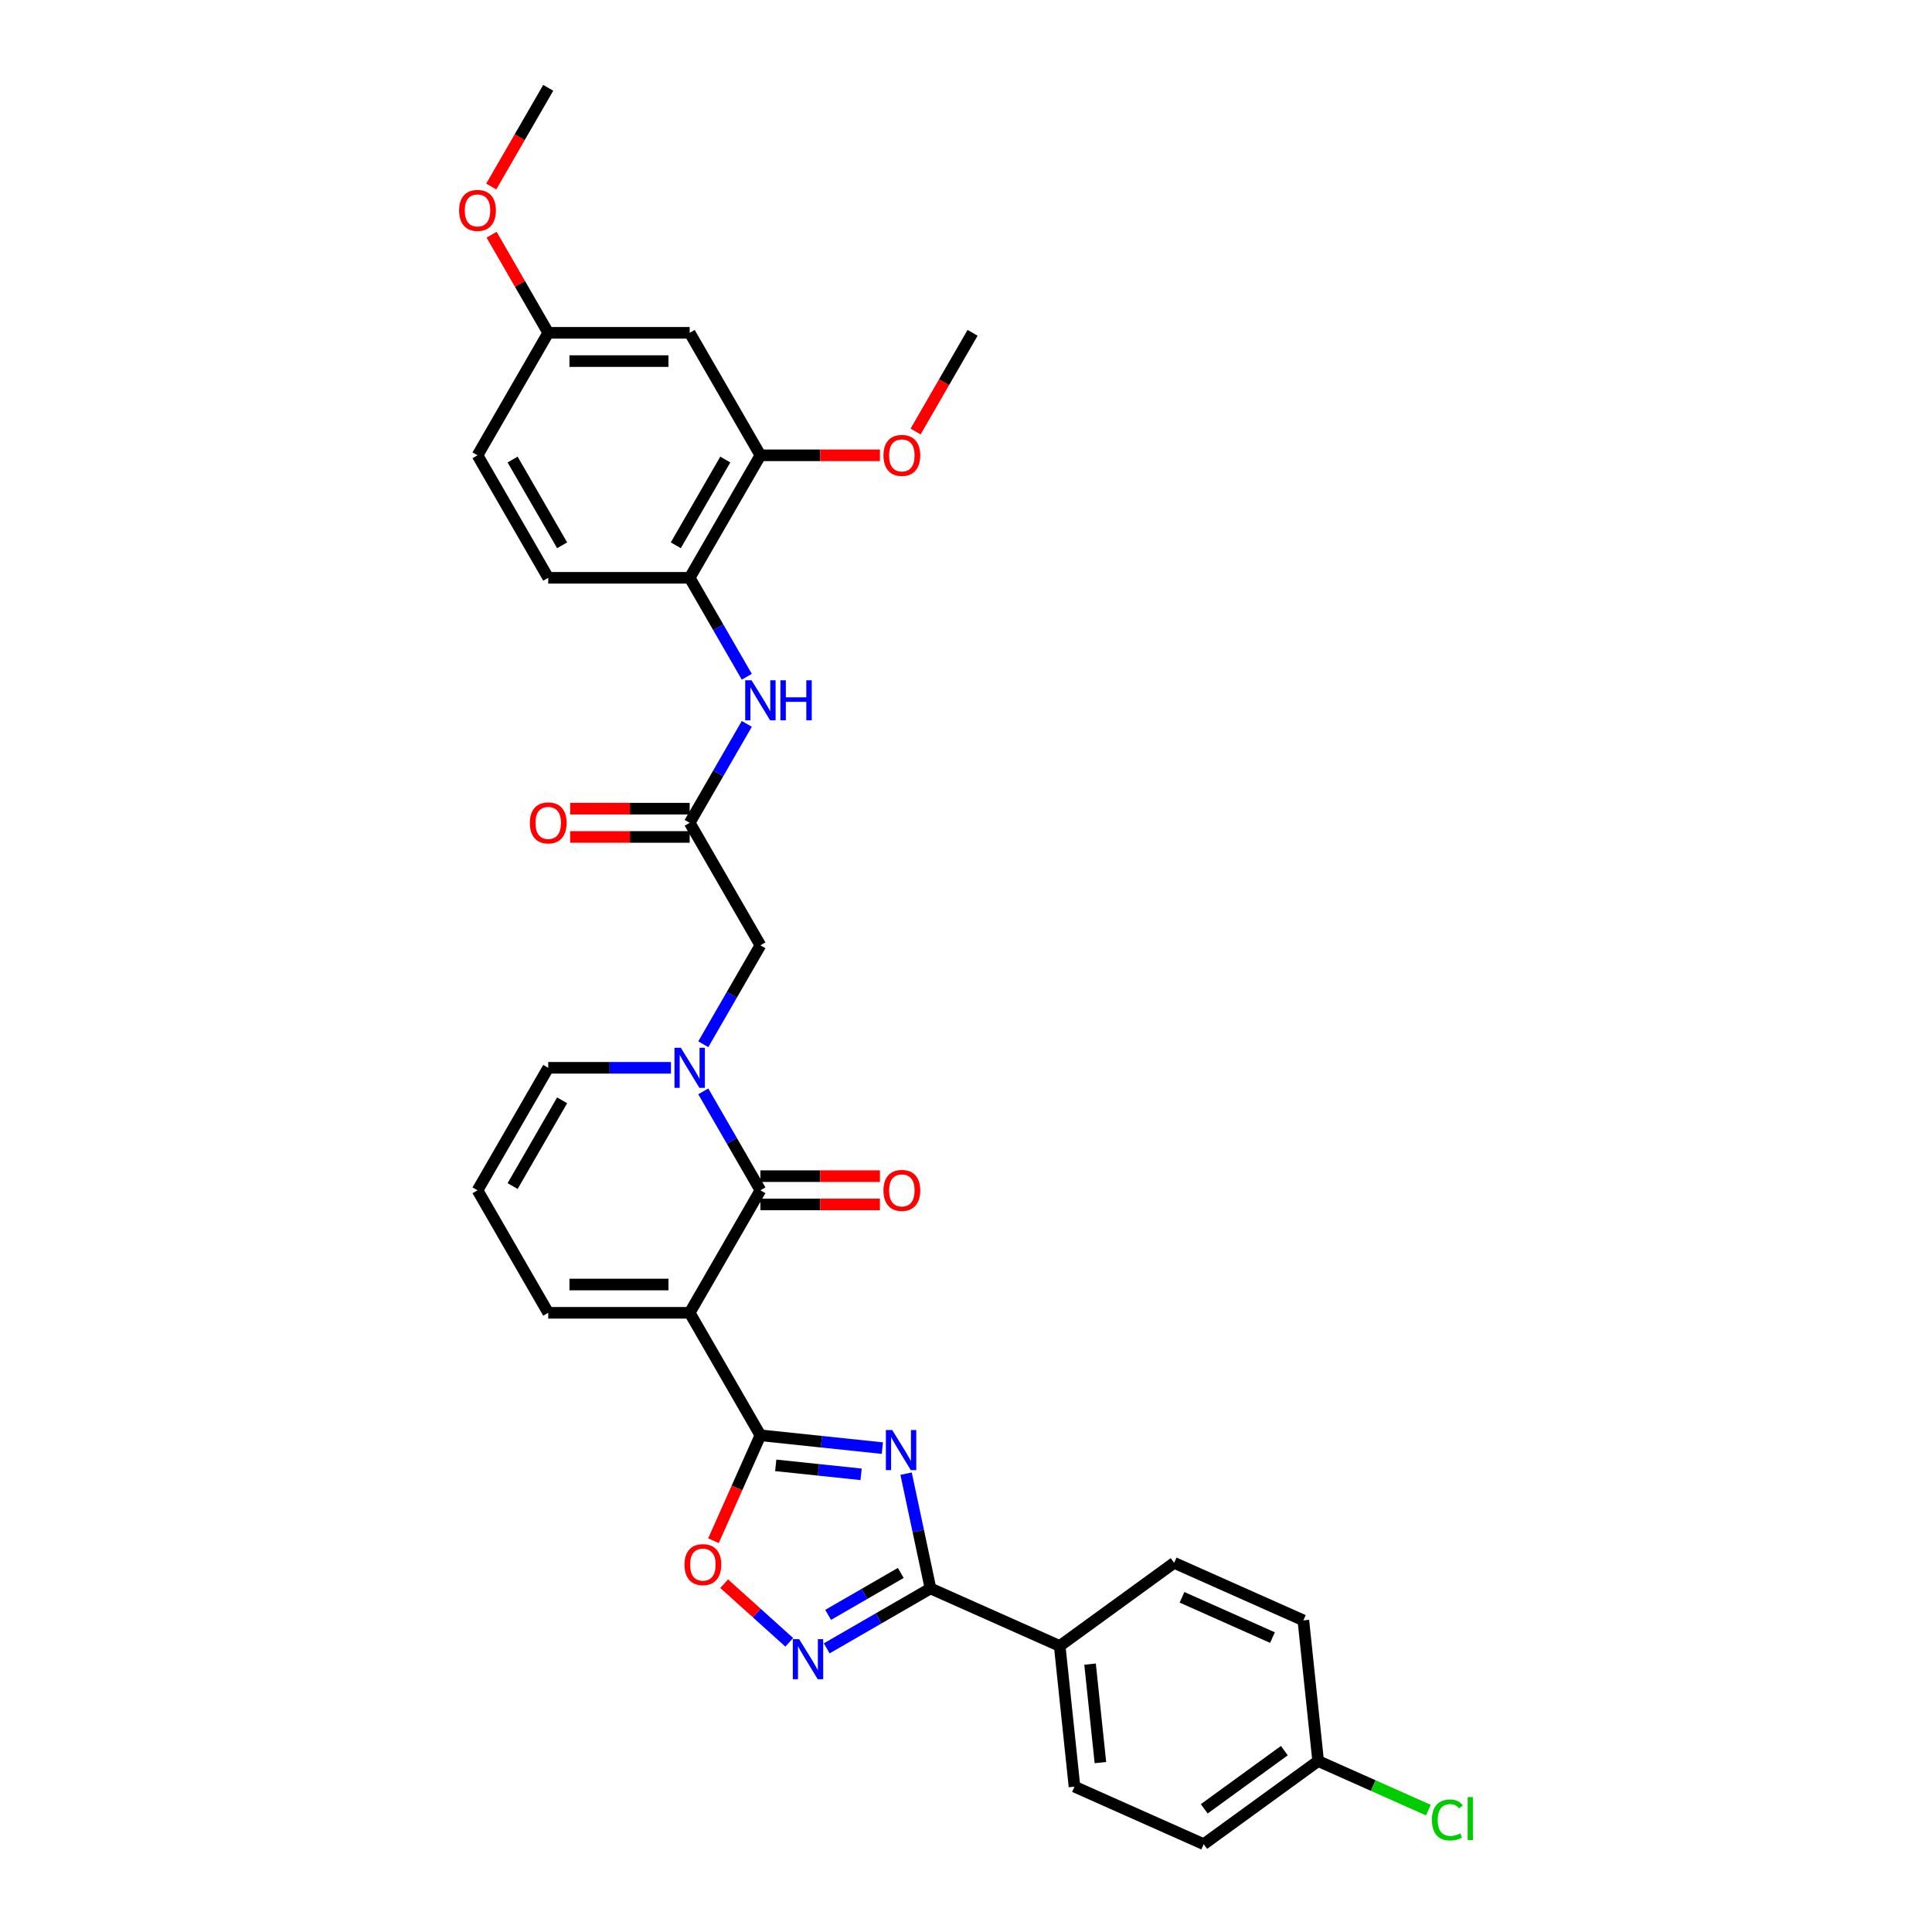 <?xml version='1.0' encoding='iso-8859-1'?>
<svg version='1.1' baseProfile='full'
              xmlns='http://www.w3.org/2000/svg'
                      xmlns:rdkit='http://www.rdkit.org/xml'
                      xmlns:xlink='http://www.w3.org/1999/xlink'
                  xml:space='preserve'
width='1000px' height='1000px' viewBox='0 0 1000 1000'>
<!-- END OF HEADER -->
<rect style='opacity:1.0;fill:#FFFFFF;stroke:none' width='1000' height='1000' x='0' y='0'> </rect>
<path class='bond-1' d='M 356.976,679.504 L 393.583,742.909' style='fill:none;fill-rule:evenodd;stroke:#000000;stroke-width:6px;stroke-linecap:butt;stroke-linejoin:miter;stroke-opacity:1' />
<path class='bond-2' d='M 356.976,679.504 L 393.583,616.099' style='fill:none;fill-rule:evenodd;stroke:#000000;stroke-width:6px;stroke-linecap:butt;stroke-linejoin:miter;stroke-opacity:1' />
<path class='bond-11' d='M 356.976,679.504 L 283.763,679.504' style='fill:none;fill-rule:evenodd;stroke:#000000;stroke-width:6px;stroke-linecap:butt;stroke-linejoin:miter;stroke-opacity:1' />
<path class='bond-11' d='M 345.994,664.861 L 294.745,664.861' style='fill:none;fill-rule:evenodd;stroke:#000000;stroke-width:6px;stroke-linecap:butt;stroke-linejoin:miter;stroke-opacity:1' />
<path class='bond-0' d='M 456.702,749.543 L 425.143,746.226' style='fill:none;fill-rule:evenodd;stroke:#0000FF;stroke-width:6px;stroke-linecap:butt;stroke-linejoin:miter;stroke-opacity:1' />
<path class='bond-0' d='M 425.143,746.226 L 393.583,742.909' style='fill:none;fill-rule:evenodd;stroke:#000000;stroke-width:6px;stroke-linecap:butt;stroke-linejoin:miter;stroke-opacity:1' />
<path class='bond-0' d='M 445.704,763.11 L 423.612,760.788' style='fill:none;fill-rule:evenodd;stroke:#0000FF;stroke-width:6px;stroke-linecap:butt;stroke-linejoin:miter;stroke-opacity:1' />
<path class='bond-0' d='M 423.612,760.788 L 401.521,758.466' style='fill:none;fill-rule:evenodd;stroke:#000000;stroke-width:6px;stroke-linecap:butt;stroke-linejoin:miter;stroke-opacity:1' />
<path class='bond-4' d='M 468.989,762.759 L 475.303,792.467' style='fill:none;fill-rule:evenodd;stroke:#0000FF;stroke-width:6px;stroke-linecap:butt;stroke-linejoin:miter;stroke-opacity:1' />
<path class='bond-4' d='M 475.303,792.467 L 481.618,822.175' style='fill:none;fill-rule:evenodd;stroke:#000000;stroke-width:6px;stroke-linecap:butt;stroke-linejoin:miter;stroke-opacity:1' />
<path class='bond-6' d='M 393.583,742.909 L 381.435,770.193' style='fill:none;fill-rule:evenodd;stroke:#000000;stroke-width:6px;stroke-linecap:butt;stroke-linejoin:miter;stroke-opacity:1' />
<path class='bond-6' d='M 381.435,770.193 L 369.287,797.478' style='fill:none;fill-rule:evenodd;stroke:#FF0000;stroke-width:6px;stroke-linecap:butt;stroke-linejoin:miter;stroke-opacity:1' />
<path class='bond-3' d='M 393.583,616.099 L 378.801,590.495' style='fill:none;fill-rule:evenodd;stroke:#000000;stroke-width:6px;stroke-linecap:butt;stroke-linejoin:miter;stroke-opacity:1' />
<path class='bond-3' d='M 378.801,590.495 L 364.019,564.891' style='fill:none;fill-rule:evenodd;stroke:#0000FF;stroke-width:6px;stroke-linecap:butt;stroke-linejoin:miter;stroke-opacity:1' />
<path class='bond-16' d='M 393.583,623.42 L 424.516,623.42' style='fill:none;fill-rule:evenodd;stroke:#000000;stroke-width:6px;stroke-linecap:butt;stroke-linejoin:miter;stroke-opacity:1' />
<path class='bond-16' d='M 424.516,623.42 L 455.449,623.42' style='fill:none;fill-rule:evenodd;stroke:#FF0000;stroke-width:6px;stroke-linecap:butt;stroke-linejoin:miter;stroke-opacity:1' />
<path class='bond-16' d='M 393.583,608.777 L 424.516,608.777' style='fill:none;fill-rule:evenodd;stroke:#000000;stroke-width:6px;stroke-linecap:butt;stroke-linejoin:miter;stroke-opacity:1' />
<path class='bond-16' d='M 424.516,608.777 L 455.449,608.777' style='fill:none;fill-rule:evenodd;stroke:#FF0000;stroke-width:6px;stroke-linecap:butt;stroke-linejoin:miter;stroke-opacity:1' />
<path class='bond-10' d='M 364.019,540.497 L 378.801,514.893' style='fill:none;fill-rule:evenodd;stroke:#0000FF;stroke-width:6px;stroke-linecap:butt;stroke-linejoin:miter;stroke-opacity:1' />
<path class='bond-10' d='M 378.801,514.893 L 393.583,489.289' style='fill:none;fill-rule:evenodd;stroke:#000000;stroke-width:6px;stroke-linecap:butt;stroke-linejoin:miter;stroke-opacity:1' />
<path class='bond-32' d='M 347.283,552.694 L 315.523,552.694' style='fill:none;fill-rule:evenodd;stroke:#0000FF;stroke-width:6px;stroke-linecap:butt;stroke-linejoin:miter;stroke-opacity:1' />
<path class='bond-32' d='M 315.523,552.694 L 283.763,552.694' style='fill:none;fill-rule:evenodd;stroke:#000000;stroke-width:6px;stroke-linecap:butt;stroke-linejoin:miter;stroke-opacity:1' />
<path class='bond-14' d='M 481.618,822.175 L 548.502,851.954' style='fill:none;fill-rule:evenodd;stroke:#000000;stroke-width:6px;stroke-linecap:butt;stroke-linejoin:miter;stroke-opacity:1' />
<path class='bond-33' d='M 481.618,822.175 L 454.762,837.681' style='fill:none;fill-rule:evenodd;stroke:#000000;stroke-width:6px;stroke-linecap:butt;stroke-linejoin:miter;stroke-opacity:1' />
<path class='bond-33' d='M 454.762,837.681 L 427.907,853.186' style='fill:none;fill-rule:evenodd;stroke:#0000FF;stroke-width:6px;stroke-linecap:butt;stroke-linejoin:miter;stroke-opacity:1' />
<path class='bond-33' d='M 466.24,814.146 L 447.441,825' style='fill:none;fill-rule:evenodd;stroke:#000000;stroke-width:6px;stroke-linecap:butt;stroke-linejoin:miter;stroke-opacity:1' />
<path class='bond-33' d='M 447.441,825 L 428.642,835.853' style='fill:none;fill-rule:evenodd;stroke:#0000FF;stroke-width:6px;stroke-linecap:butt;stroke-linejoin:miter;stroke-opacity:1' />
<path class='bond-5' d='M 408.52,850.054 L 391.673,834.886' style='fill:none;fill-rule:evenodd;stroke:#0000FF;stroke-width:6px;stroke-linecap:butt;stroke-linejoin:miter;stroke-opacity:1' />
<path class='bond-5' d='M 391.673,834.886 L 374.827,819.717' style='fill:none;fill-rule:evenodd;stroke:#FF0000;stroke-width:6px;stroke-linecap:butt;stroke-linejoin:miter;stroke-opacity:1' />
<path class='bond-7' d='M 356.976,425.884 L 393.583,489.289' style='fill:none;fill-rule:evenodd;stroke:#000000;stroke-width:6px;stroke-linecap:butt;stroke-linejoin:miter;stroke-opacity:1' />
<path class='bond-8' d='M 356.976,425.884 L 371.759,400.28' style='fill:none;fill-rule:evenodd;stroke:#000000;stroke-width:6px;stroke-linecap:butt;stroke-linejoin:miter;stroke-opacity:1' />
<path class='bond-8' d='M 371.759,400.28 L 386.541,374.677' style='fill:none;fill-rule:evenodd;stroke:#0000FF;stroke-width:6px;stroke-linecap:butt;stroke-linejoin:miter;stroke-opacity:1' />
<path class='bond-18' d='M 356.976,418.563 L 326.044,418.563' style='fill:none;fill-rule:evenodd;stroke:#000000;stroke-width:6px;stroke-linecap:butt;stroke-linejoin:miter;stroke-opacity:1' />
<path class='bond-18' d='M 326.044,418.563 L 295.111,418.563' style='fill:none;fill-rule:evenodd;stroke:#FF0000;stroke-width:6px;stroke-linecap:butt;stroke-linejoin:miter;stroke-opacity:1' />
<path class='bond-18' d='M 356.976,433.205 L 326.044,433.205' style='fill:none;fill-rule:evenodd;stroke:#000000;stroke-width:6px;stroke-linecap:butt;stroke-linejoin:miter;stroke-opacity:1' />
<path class='bond-18' d='M 326.044,433.205 L 295.111,433.205' style='fill:none;fill-rule:evenodd;stroke:#FF0000;stroke-width:6px;stroke-linecap:butt;stroke-linejoin:miter;stroke-opacity:1' />
<path class='bond-9' d='M 386.541,350.282 L 371.759,324.678' style='fill:none;fill-rule:evenodd;stroke:#0000FF;stroke-width:6px;stroke-linecap:butt;stroke-linejoin:miter;stroke-opacity:1' />
<path class='bond-9' d='M 371.759,324.678 L 356.976,299.074' style='fill:none;fill-rule:evenodd;stroke:#000000;stroke-width:6px;stroke-linecap:butt;stroke-linejoin:miter;stroke-opacity:1' />
<path class='bond-12' d='M 356.976,299.074 L 393.583,235.669' style='fill:none;fill-rule:evenodd;stroke:#000000;stroke-width:6px;stroke-linecap:butt;stroke-linejoin:miter;stroke-opacity:1' />
<path class='bond-12' d='M 349.787,282.242 L 375.411,237.859' style='fill:none;fill-rule:evenodd;stroke:#000000;stroke-width:6px;stroke-linecap:butt;stroke-linejoin:miter;stroke-opacity:1' />
<path class='bond-19' d='M 356.976,299.074 L 283.763,299.074' style='fill:none;fill-rule:evenodd;stroke:#000000;stroke-width:6px;stroke-linecap:butt;stroke-linejoin:miter;stroke-opacity:1' />
<path class='bond-17' d='M 283.763,679.504 L 247.156,616.099' style='fill:none;fill-rule:evenodd;stroke:#000000;stroke-width:6px;stroke-linecap:butt;stroke-linejoin:miter;stroke-opacity:1' />
<path class='bond-15' d='M 393.583,235.669 L 356.976,172.264' style='fill:none;fill-rule:evenodd;stroke:#000000;stroke-width:6px;stroke-linecap:butt;stroke-linejoin:miter;stroke-opacity:1' />
<path class='bond-25' d='M 393.583,235.669 L 424.516,235.669' style='fill:none;fill-rule:evenodd;stroke:#000000;stroke-width:6px;stroke-linecap:butt;stroke-linejoin:miter;stroke-opacity:1' />
<path class='bond-25' d='M 424.516,235.669 L 455.449,235.669' style='fill:none;fill-rule:evenodd;stroke:#FF0000;stroke-width:6px;stroke-linecap:butt;stroke-linejoin:miter;stroke-opacity:1' />
<path class='bond-13' d='M 283.763,552.694 L 247.156,616.099' style='fill:none;fill-rule:evenodd;stroke:#000000;stroke-width:6px;stroke-linecap:butt;stroke-linejoin:miter;stroke-opacity:1' />
<path class='bond-13' d='M 290.953,569.526 L 265.328,613.909' style='fill:none;fill-rule:evenodd;stroke:#000000;stroke-width:6px;stroke-linecap:butt;stroke-linejoin:miter;stroke-opacity:1' />
<path class='bond-20' d='M 548.502,851.954 L 556.155,924.767' style='fill:none;fill-rule:evenodd;stroke:#000000;stroke-width:6px;stroke-linecap:butt;stroke-linejoin:miter;stroke-opacity:1' />
<path class='bond-20' d='M 564.212,861.345 L 569.569,912.314' style='fill:none;fill-rule:evenodd;stroke:#000000;stroke-width:6px;stroke-linecap:butt;stroke-linejoin:miter;stroke-opacity:1' />
<path class='bond-21' d='M 548.502,851.954 L 607.733,808.92' style='fill:none;fill-rule:evenodd;stroke:#000000;stroke-width:6px;stroke-linecap:butt;stroke-linejoin:miter;stroke-opacity:1' />
<path class='bond-35' d='M 356.976,172.264 L 283.763,172.264' style='fill:none;fill-rule:evenodd;stroke:#000000;stroke-width:6px;stroke-linecap:butt;stroke-linejoin:miter;stroke-opacity:1' />
<path class='bond-35' d='M 345.994,186.907 L 294.745,186.907' style='fill:none;fill-rule:evenodd;stroke:#000000;stroke-width:6px;stroke-linecap:butt;stroke-linejoin:miter;stroke-opacity:1' />
<path class='bond-24' d='M 283.763,299.074 L 247.156,235.669' style='fill:none;fill-rule:evenodd;stroke:#000000;stroke-width:6px;stroke-linecap:butt;stroke-linejoin:miter;stroke-opacity:1' />
<path class='bond-24' d='M 290.953,282.242 L 265.328,237.859' style='fill:none;fill-rule:evenodd;stroke:#000000;stroke-width:6px;stroke-linecap:butt;stroke-linejoin:miter;stroke-opacity:1' />
<path class='bond-26' d='M 556.155,924.767 L 623.039,954.545' style='fill:none;fill-rule:evenodd;stroke:#000000;stroke-width:6px;stroke-linecap:butt;stroke-linejoin:miter;stroke-opacity:1' />
<path class='bond-27' d='M 607.733,808.92 L 674.617,838.699' style='fill:none;fill-rule:evenodd;stroke:#000000;stroke-width:6px;stroke-linecap:butt;stroke-linejoin:miter;stroke-opacity:1' />
<path class='bond-27' d='M 611.81,826.764 L 658.629,847.609' style='fill:none;fill-rule:evenodd;stroke:#000000;stroke-width:6px;stroke-linecap:butt;stroke-linejoin:miter;stroke-opacity:1' />
<path class='bond-22' d='M 283.763,172.264 L 247.156,235.669' style='fill:none;fill-rule:evenodd;stroke:#000000;stroke-width:6px;stroke-linecap:butt;stroke-linejoin:miter;stroke-opacity:1' />
<path class='bond-29' d='M 283.763,172.264 L 269.107,146.88' style='fill:none;fill-rule:evenodd;stroke:#000000;stroke-width:6px;stroke-linecap:butt;stroke-linejoin:miter;stroke-opacity:1' />
<path class='bond-29' d='M 269.107,146.88 L 254.452,121.496' style='fill:none;fill-rule:evenodd;stroke:#FF0000;stroke-width:6px;stroke-linecap:butt;stroke-linejoin:miter;stroke-opacity:1' />
<path class='bond-23' d='M 682.27,911.512 L 674.617,838.699' style='fill:none;fill-rule:evenodd;stroke:#000000;stroke-width:6px;stroke-linecap:butt;stroke-linejoin:miter;stroke-opacity:1' />
<path class='bond-28' d='M 682.27,911.512 L 710.799,924.214' style='fill:none;fill-rule:evenodd;stroke:#000000;stroke-width:6px;stroke-linecap:butt;stroke-linejoin:miter;stroke-opacity:1' />
<path class='bond-28' d='M 710.799,924.214 L 739.329,936.916' style='fill:none;fill-rule:evenodd;stroke:#00CC00;stroke-width:6px;stroke-linecap:butt;stroke-linejoin:miter;stroke-opacity:1' />
<path class='bond-34' d='M 682.27,911.512 L 623.039,954.545' style='fill:none;fill-rule:evenodd;stroke:#000000;stroke-width:6px;stroke-linecap:butt;stroke-linejoin:miter;stroke-opacity:1' />
<path class='bond-34' d='M 664.779,906.12 L 623.317,936.244' style='fill:none;fill-rule:evenodd;stroke:#000000;stroke-width:6px;stroke-linecap:butt;stroke-linejoin:miter;stroke-opacity:1' />
<path class='bond-30' d='M 473.907,223.355 L 488.655,197.81' style='fill:none;fill-rule:evenodd;stroke:#FF0000;stroke-width:6px;stroke-linecap:butt;stroke-linejoin:miter;stroke-opacity:1' />
<path class='bond-30' d='M 488.655,197.81 L 503.404,172.264' style='fill:none;fill-rule:evenodd;stroke:#000000;stroke-width:6px;stroke-linecap:butt;stroke-linejoin:miter;stroke-opacity:1' />
<path class='bond-31' d='M 254.266,96.545 L 269.014,71' style='fill:none;fill-rule:evenodd;stroke:#FF0000;stroke-width:6px;stroke-linecap:butt;stroke-linejoin:miter;stroke-opacity:1' />
<path class='bond-31' d='M 269.014,71 L 283.763,45.455' style='fill:none;fill-rule:evenodd;stroke:#000000;stroke-width:6px;stroke-linecap:butt;stroke-linejoin:miter;stroke-opacity:1' />
<path  class='atom-1' d='M 461.813 740.195
L 468.607 751.177
Q 469.281 752.26, 470.364 754.222
Q 471.448 756.184, 471.506 756.302
L 471.506 740.195
L 474.259 740.195
L 474.259 760.929
L 471.418 760.929
L 464.126 748.922
Q 463.277 747.516, 462.369 745.905
Q 461.491 744.295, 461.227 743.797
L 461.227 760.929
L 458.533 760.929
L 458.533 740.195
L 461.813 740.195
' fill='#0000FF'/>
<path  class='atom-4' d='M 352.393 542.327
L 359.188 553.309
Q 359.861 554.392, 360.945 556.355
Q 362.028 558.317, 362.087 558.434
L 362.087 542.327
L 364.84 542.327
L 364.84 563.061
L 361.999 563.061
L 354.707 551.054
Q 353.858 549.648, 352.95 548.038
Q 352.071 546.427, 351.808 545.929
L 351.808 563.061
L 349.113 563.061
L 349.113 542.327
L 352.393 542.327
' fill='#0000FF'/>
<path  class='atom-6' d='M 413.63 848.415
L 420.424 859.397
Q 421.098 860.481, 422.181 862.443
Q 423.265 864.405, 423.323 864.522
L 423.323 848.415
L 426.076 848.415
L 426.076 869.149
L 423.235 869.149
L 415.943 857.142
Q 415.094 855.737, 414.186 854.126
Q 413.308 852.515, 413.044 852.017
L 413.044 869.149
L 410.35 869.149
L 410.35 848.415
L 413.63 848.415
' fill='#0000FF'/>
<path  class='atom-7' d='M 354.287 809.851
Q 354.287 804.873, 356.747 802.091
Q 359.207 799.309, 363.805 799.309
Q 368.402 799.309, 370.862 802.091
Q 373.322 804.873, 373.322 809.851
Q 373.322 814.888, 370.833 817.758
Q 368.344 820.599, 363.805 820.599
Q 359.236 820.599, 356.747 817.758
Q 354.287 814.918, 354.287 809.851
M 363.805 818.256
Q 366.967 818.256, 368.666 816.148
Q 370.394 814.01, 370.394 809.851
Q 370.394 805.781, 368.666 803.731
Q 366.967 801.651, 363.805 801.651
Q 360.642 801.651, 358.914 803.701
Q 357.215 805.751, 357.215 809.851
Q 357.215 814.039, 358.914 816.148
Q 360.642 818.256, 363.805 818.256
' fill='#FF0000'/>
<path  class='atom-9' d='M 389 352.112
L 395.794 363.094
Q 396.468 364.178, 397.552 366.14
Q 398.635 368.102, 398.694 368.219
L 398.694 352.112
L 401.446 352.112
L 401.446 372.846
L 398.606 372.846
L 391.314 360.839
Q 390.464 359.433, 389.557 357.823
Q 388.678 356.212, 388.414 355.714
L 388.414 372.846
L 385.72 372.846
L 385.72 352.112
L 389 352.112
' fill='#0000FF'/>
<path  class='atom-9' d='M 403.936 352.112
L 406.747 352.112
L 406.747 360.927
L 417.348 360.927
L 417.348 352.112
L 420.16 352.112
L 420.16 372.846
L 417.348 372.846
L 417.348 363.27
L 406.747 363.27
L 406.747 372.846
L 403.936 372.846
L 403.936 352.112
' fill='#0000FF'/>
<path  class='atom-17' d='M 457.279 616.157
Q 457.279 611.179, 459.739 608.397
Q 462.199 605.615, 466.797 605.615
Q 471.395 605.615, 473.855 608.397
Q 476.315 611.179, 476.315 616.157
Q 476.315 621.195, 473.826 624.065
Q 471.336 626.905, 466.797 626.905
Q 462.228 626.905, 459.739 624.065
Q 457.279 621.224, 457.279 616.157
M 466.797 624.562
Q 469.96 624.562, 471.658 622.454
Q 473.386 620.316, 473.386 616.157
Q 473.386 612.087, 471.658 610.037
Q 469.96 607.958, 466.797 607.958
Q 463.634 607.958, 461.906 610.007
Q 460.208 612.057, 460.208 616.157
Q 460.208 620.345, 461.906 622.454
Q 463.634 624.562, 466.797 624.562
' fill='#FF0000'/>
<path  class='atom-19' d='M 274.245 425.943
Q 274.245 420.964, 276.705 418.182
Q 279.165 415.4, 283.763 415.4
Q 288.361 415.4, 290.821 418.182
Q 293.281 420.964, 293.281 425.943
Q 293.281 430.98, 290.791 433.85
Q 288.302 436.69, 283.763 436.69
Q 279.194 436.69, 276.705 433.85
Q 274.245 431.009, 274.245 425.943
M 283.763 434.348
Q 286.926 434.348, 288.624 432.239
Q 290.352 430.101, 290.352 425.943
Q 290.352 421.872, 288.624 419.822
Q 286.926 417.743, 283.763 417.743
Q 280.6 417.743, 278.872 419.793
Q 277.174 421.843, 277.174 425.943
Q 277.174 430.13, 278.872 432.239
Q 280.6 434.348, 283.763 434.348
' fill='#FF0000'/>
<path  class='atom-26' d='M 457.279 235.728
Q 457.279 230.749, 459.739 227.967
Q 462.199 225.185, 466.797 225.185
Q 471.395 225.185, 473.855 227.967
Q 476.315 230.749, 476.315 235.728
Q 476.315 240.765, 473.826 243.635
Q 471.336 246.476, 466.797 246.476
Q 462.228 246.476, 459.739 243.635
Q 457.279 240.794, 457.279 235.728
M 466.797 244.133
Q 469.96 244.133, 471.658 242.024
Q 473.386 239.886, 473.386 235.728
Q 473.386 231.657, 471.658 229.607
Q 469.96 227.528, 466.797 227.528
Q 463.634 227.528, 461.906 229.578
Q 460.208 231.628, 460.208 235.728
Q 460.208 239.916, 461.906 242.024
Q 463.634 244.133, 466.797 244.133
' fill='#FF0000'/>
<path  class='atom-29' d='M 741.159 942.008
Q 741.159 936.853, 743.561 934.159
Q 745.991 931.436, 750.589 931.436
Q 754.865 931.436, 757.149 934.452
L 755.216 936.033
Q 753.547 933.837, 750.589 933.837
Q 747.456 933.837, 745.786 935.946
Q 744.146 938.025, 744.146 942.008
Q 744.146 946.108, 745.845 948.216
Q 747.573 950.325, 750.911 950.325
Q 753.196 950.325, 755.86 948.948
L 756.68 951.145
Q 755.597 951.848, 753.957 952.258
Q 752.317 952.668, 750.501 952.668
Q 745.991 952.668, 743.561 949.915
Q 741.159 947.162, 741.159 942.008
' fill='#00CC00'/>
<path  class='atom-29' d='M 759.668 930.176
L 762.362 930.176
L 762.362 952.404
L 759.668 952.404
L 759.668 930.176
' fill='#00CC00'/>
<path  class='atom-30' d='M 237.638 108.918
Q 237.638 103.94, 240.098 101.157
Q 242.558 98.375, 247.156 98.375
Q 251.754 98.375, 254.214 101.157
Q 256.674 103.94, 256.674 108.918
Q 256.674 113.955, 254.184 116.825
Q 251.695 119.666, 247.156 119.666
Q 242.587 119.666, 240.098 116.825
Q 237.638 113.984, 237.638 108.918
M 247.156 117.323
Q 250.319 117.323, 252.017 115.214
Q 253.745 113.077, 253.745 108.918
Q 253.745 104.847, 252.017 102.797
Q 250.319 100.718, 247.156 100.718
Q 243.993 100.718, 242.265 102.768
Q 240.567 104.818, 240.567 108.918
Q 240.567 113.106, 242.265 115.214
Q 243.993 117.323, 247.156 117.323
' fill='#FF0000'/>
</svg>
